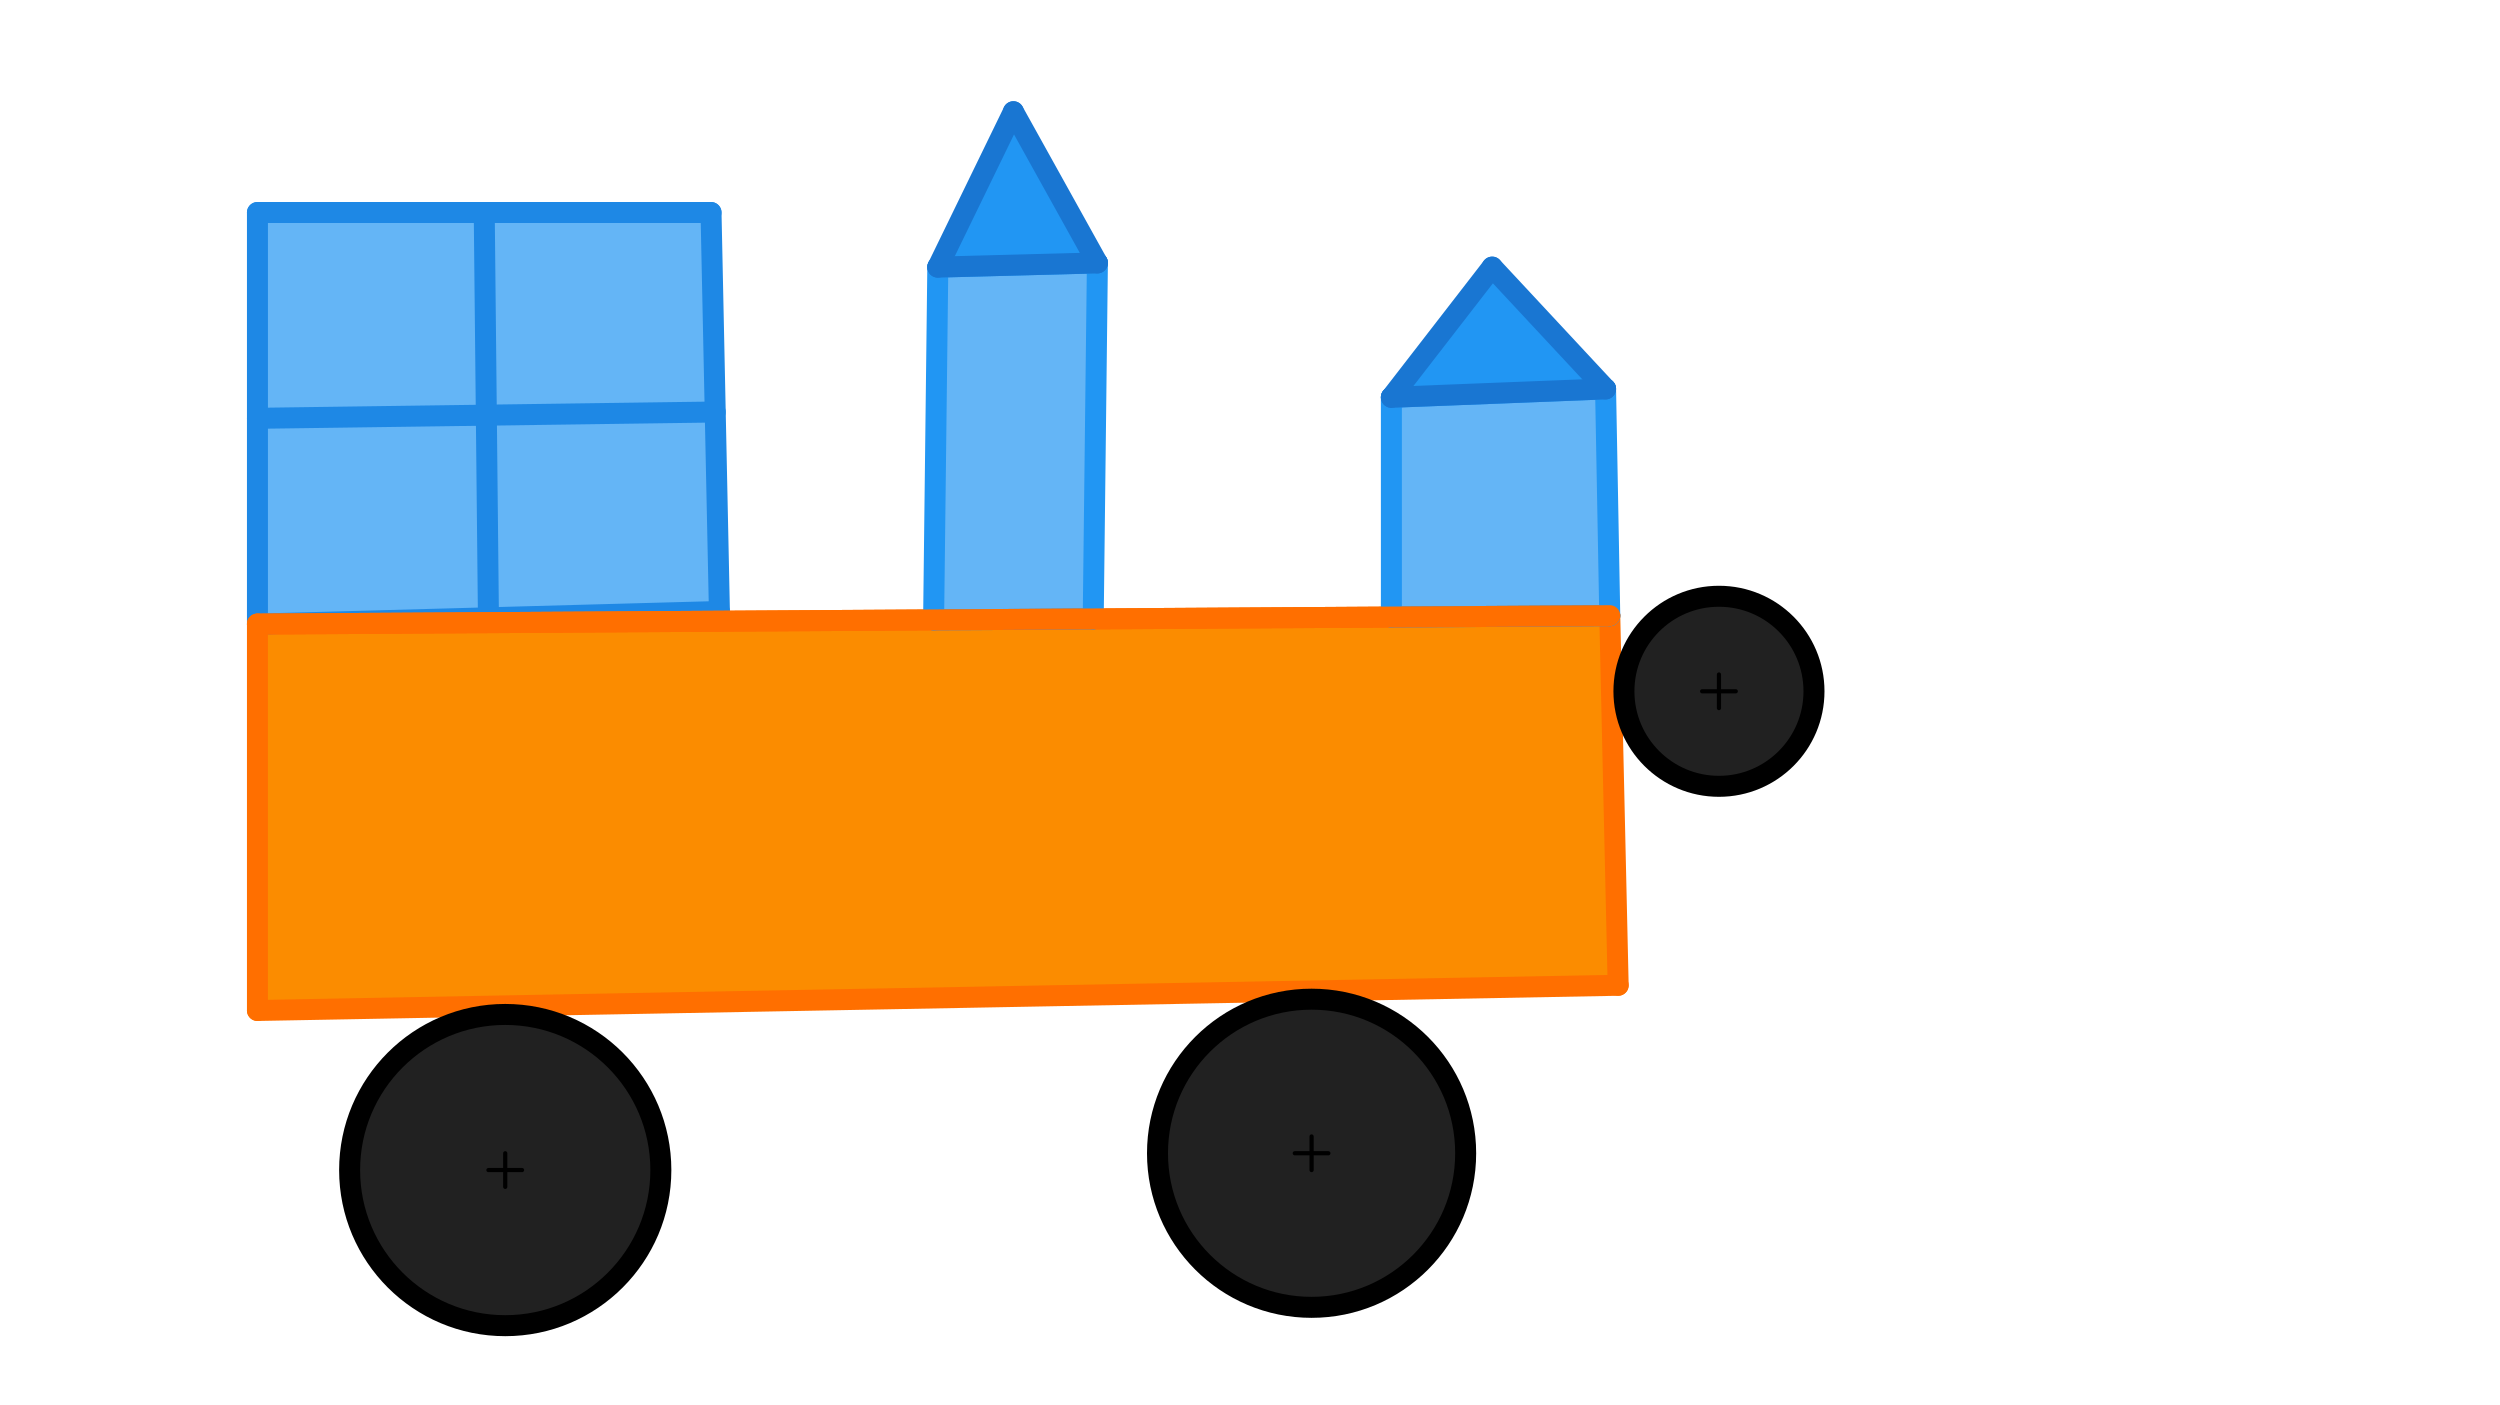 <svg xmlns="http://www.w3.org/2000/svg" class="svg--1it" height="100%" preserveAspectRatio="xMidYMid meet" viewBox="0 0 595.276 334.488" width="100%"><defs><marker id="marker-arrow" markerHeight="16" markerUnits="userSpaceOnUse" markerWidth="24" orient="auto-start-reverse" refX="24" refY="4" viewBox="0 0 24 8"><path d="M 0 0 L 24 4 L 0 8 z" stroke="inherit"></path></marker></defs><g class="aux-layer--1FB"></g><g class="main-layer--3Vd"><g class="element--2qn"><g fill="#FB8C00" opacity="1"><path d="M 61.302 240.604 L 61.302 148.604 L 383.302 146.604 L 385.302 234.604 L 61.302 240.604 Z" stroke="none"></path></g></g><g class="element--2qn"><g fill="#64B5F6" opacity="1"><path d="M 61.302 148.604 L 116.302 147.104 L 115.802 98.854 L 61.302 99.604 L 61.302 148.604 Z" stroke="none"></path></g></g><g class="element--2qn"><g fill="#64B5F6" opacity="1"><path d="M 116.302 147.104 L 115.802 98.854 L 170.302 98.104 L 171.302 145.604 L 116.302 147.104 Z" stroke="none"></path></g></g><g class="element--2qn"><g fill="#64B5F6" opacity="1"><path d="M 115.802 98.854 L 115.302 50.604 L 169.302 50.604 L 170.302 98.104 L 115.802 98.854 Z" stroke="none"></path></g></g><g class="element--2qn"><g fill="#64B5F6" opacity="1"><path d="M 115.802 98.854 L 61.302 99.604 L 61.302 50.604 L 115.302 50.604 L 115.802 98.854 Z" stroke="none"></path></g></g><g class="element--2qn"><g fill="#64B5F6" opacity="1"><path d="M 223.302 63.604 L 222.302 147.604 L 260.307 147.368 L 261.302 62.604 L 223.302 63.604 Z" stroke="none"></path></g></g><g class="element--2qn"><g fill="#64B5F6" opacity="1"><path d="M 331.302 94.604 L 331.304 146.927 L 383.302 146.604 L 382.302 92.604 L 331.302 94.604 Z" stroke="none"></path></g></g><g class="element--2qn"><g fill="#2196F3" opacity="1"><path d="M 331.302 94.604 L 355.302 63.604 L 382.302 92.604 L 331.302 94.604 Z" stroke="none"></path></g></g><g class="element--2qn"><g fill="#2196F3" opacity="1"><path d="M 223.302 63.604 L 241.302 26.604 L 261.302 62.604 L 223.302 63.604 Z" stroke="none"></path></g></g><g class="element--2qn"><g fill="#212121" opacity="1"><circle cx="120.302" cy="278.604" opacity="1" r="37.054" stroke="none"></circle><path d="M 120.302 278.604 L 157.356 278.604  L 120.302 278.604 Z" stroke="none"></path></g></g><g class="element--2qn"><g fill="#212121" opacity="1"><circle cx="312.302" cy="274.604" opacity="1" r="36.688" stroke="none"></circle><path d="M 312.302 274.604 L 302.302 304.604 L 302.302 304.604 L 300.7 309.409  L 312.302 274.604 Z" stroke="none"></path></g></g><g class="element--2qn"><g fill="#212121" opacity="1"><circle cx="409.302" cy="164.604" opacity="1" r="22.627" stroke="none"></circle><path d="M 409.302 164.604 L 431.929 164.604  L 431.929 164.604 A 22.627 22.627 0 0 0 431.929 164.604 Z" stroke="none"></path></g></g><g class="element--2qn"><line stroke="#1E88E5" stroke-dasharray="none" stroke-linecap="round" stroke-width="5" x1="61.302" x2="61.302" y1="50.604" y2="148.604"></line></g><g class="element--2qn"><line stroke="#1E88E5" stroke-dasharray="none" stroke-linecap="round" stroke-width="5" x1="61.302" x2="171.302" y1="148.604" y2="145.604"></line></g><g class="element--2qn"><line stroke="#1E88E5" stroke-dasharray="none" stroke-linecap="round" stroke-width="5" x1="171.302" x2="169.302" y1="145.604" y2="50.604"></line></g><g class="element--2qn"><line stroke="#1E88E5" stroke-dasharray="none" stroke-linecap="round" stroke-width="5" x1="169.302" x2="61.302" y1="50.604" y2="50.604"></line></g><g class="element--2qn"><line stroke="#1E88E5" stroke-dasharray="none" stroke-linecap="round" stroke-width="5" x1="116.302" x2="115.302" y1="147.104" y2="50.604"></line></g><g class="element--2qn"><line stroke="#1E88E5" stroke-dasharray="none" stroke-linecap="round" stroke-width="5" x1="61.302" x2="170.302" y1="99.604" y2="98.104"></line></g><g class="element--2qn"><line stroke="#FF6F00" stroke-dasharray="none" stroke-linecap="round" stroke-width="5" x1="61.302" x2="61.302" y1="148.604" y2="240.604"></line></g><g class="element--2qn"><line stroke="#FF6F00" stroke-dasharray="none" stroke-linecap="round" stroke-width="5" x1="61.302" x2="385.302" y1="240.604" y2="234.604"></line></g><g class="element--2qn"><line stroke="#FF6F00" stroke-dasharray="none" stroke-linecap="round" stroke-width="5" x1="385.302" x2="383.302" y1="234.604" y2="146.604"></line></g><g class="element--2qn"><line stroke="#FF6F00" stroke-dasharray="none" stroke-linecap="round" stroke-width="5" x1="383.302" x2="61.302" y1="146.604" y2="148.604"></line></g><g class="element--2qn"><line stroke="#2196F3" stroke-dasharray="none" stroke-linecap="round" stroke-width="5" x1="222.302" x2="223.302" y1="147.604" y2="63.604"></line></g><g class="element--2qn"><line stroke="#2196F3" stroke-dasharray="none" stroke-linecap="round" stroke-width="5" x1="223.302" x2="261.302" y1="63.604" y2="62.604"></line></g><g class="element--2qn"><line stroke="#2196F3" stroke-dasharray="none" stroke-linecap="round" stroke-width="5" x1="261.302" x2="260.307" y1="62.604" y2="147.368"></line></g><g class="element--2qn"><line stroke="#2196F3" stroke-dasharray="none" stroke-linecap="round" stroke-width="5" x1="260.307" x2="222.302" y1="147.368" y2="147.604"></line></g><g class="element--2qn"><line stroke="#1976D2" stroke-dasharray="none" stroke-linecap="round" stroke-width="5" x1="223.302" x2="241.302" y1="63.604" y2="26.604"></line></g><g class="element--2qn"><line stroke="#1976D2" stroke-dasharray="none" stroke-linecap="round" stroke-width="5" x1="241.302" x2="261.302" y1="26.604" y2="62.604"></line></g><g class="element--2qn"><line stroke="#1976D2" stroke-dasharray="none" stroke-linecap="round" stroke-width="5" x1="261.302" x2="223.302" y1="62.604" y2="63.604"></line></g><g class="element--2qn"><line stroke="#2196F3" stroke-dasharray="none" stroke-linecap="round" stroke-width="5" x1="383.302" x2="382.302" y1="146.604" y2="92.604"></line></g><g class="element--2qn"><line stroke="#2196F3" stroke-dasharray="none" stroke-linecap="round" stroke-width="5" x1="382.302" x2="331.302" y1="92.604" y2="94.604"></line></g><g class="element--2qn"><line stroke="#2196F3" stroke-dasharray="none" stroke-linecap="round" stroke-width="5" x1="331.302" x2="331.304" y1="94.604" y2="146.927"></line></g><g class="element--2qn"><line stroke="#2196F3" stroke-dasharray="none" stroke-linecap="round" stroke-width="5" x1="331.304" x2="383.302" y1="146.927" y2="146.604"></line></g><g class="element--2qn"><line stroke="#1976D2" stroke-dasharray="none" stroke-linecap="round" stroke-width="5" x1="331.302" x2="355.302" y1="94.604" y2="63.604"></line></g><g class="element--2qn"><line stroke="#1976D2" stroke-dasharray="none" stroke-linecap="round" stroke-width="5" x1="355.302" x2="382.302" y1="63.604" y2="92.604"></line></g><g class="element--2qn"><line stroke="#1976D2" stroke-dasharray="none" stroke-linecap="round" stroke-width="5" x1="382.302" x2="331.302" y1="92.604" y2="94.604"></line></g><g class="element--2qn"><g class="center--1s5"><line x1="116.302" y1="278.604" x2="124.302" y2="278.604" stroke="#000000" stroke-width="1" stroke-linecap="round"></line><line x1="120.302" y1="274.604" x2="120.302" y2="282.604" stroke="#000000" stroke-width="1" stroke-linecap="round"></line><circle class="hit--230" cx="120.302" cy="278.604" r="4" stroke="none" fill="transparent"></circle></g><circle cx="120.302" cy="278.604" fill="none" r="37.054" stroke="#000000" stroke-dasharray="none" stroke-width="5"></circle></g><g class="element--2qn"><g class="center--1s5"><line x1="308.302" y1="274.604" x2="316.302" y2="274.604" stroke="#000000" stroke-width="1" stroke-linecap="round"></line><line x1="312.302" y1="270.604" x2="312.302" y2="278.604" stroke="#000000" stroke-width="1" stroke-linecap="round"></line><circle class="hit--230" cx="312.302" cy="274.604" r="4" stroke="none" fill="transparent"></circle></g><circle cx="312.302" cy="274.604" fill="none" r="36.688" stroke="#000000" stroke-dasharray="none" stroke-width="5"></circle></g><g class="element--2qn"><g class="center--1s5"><line x1="405.302" y1="164.604" x2="413.302" y2="164.604" stroke="#000000" stroke-width="1" stroke-linecap="round"></line><line x1="409.302" y1="160.604" x2="409.302" y2="168.604" stroke="#000000" stroke-width="1" stroke-linecap="round"></line><circle class="hit--230" cx="409.302" cy="164.604" r="4" stroke="none" fill="transparent"></circle></g><circle cx="409.302" cy="164.604" fill="none" r="22.627" stroke="#000000" stroke-dasharray="none" stroke-width="5"></circle></g><g class="element--2qn"><line stroke="#FF6F00" stroke-dasharray="none" stroke-linecap="round" stroke-width="5" x1="383.302" x2="61.302" y1="146.604" y2="148.604"></line></g></g><g class="snaps-layer--2PT"></g><g class="temp-layer--rAP"></g></svg>